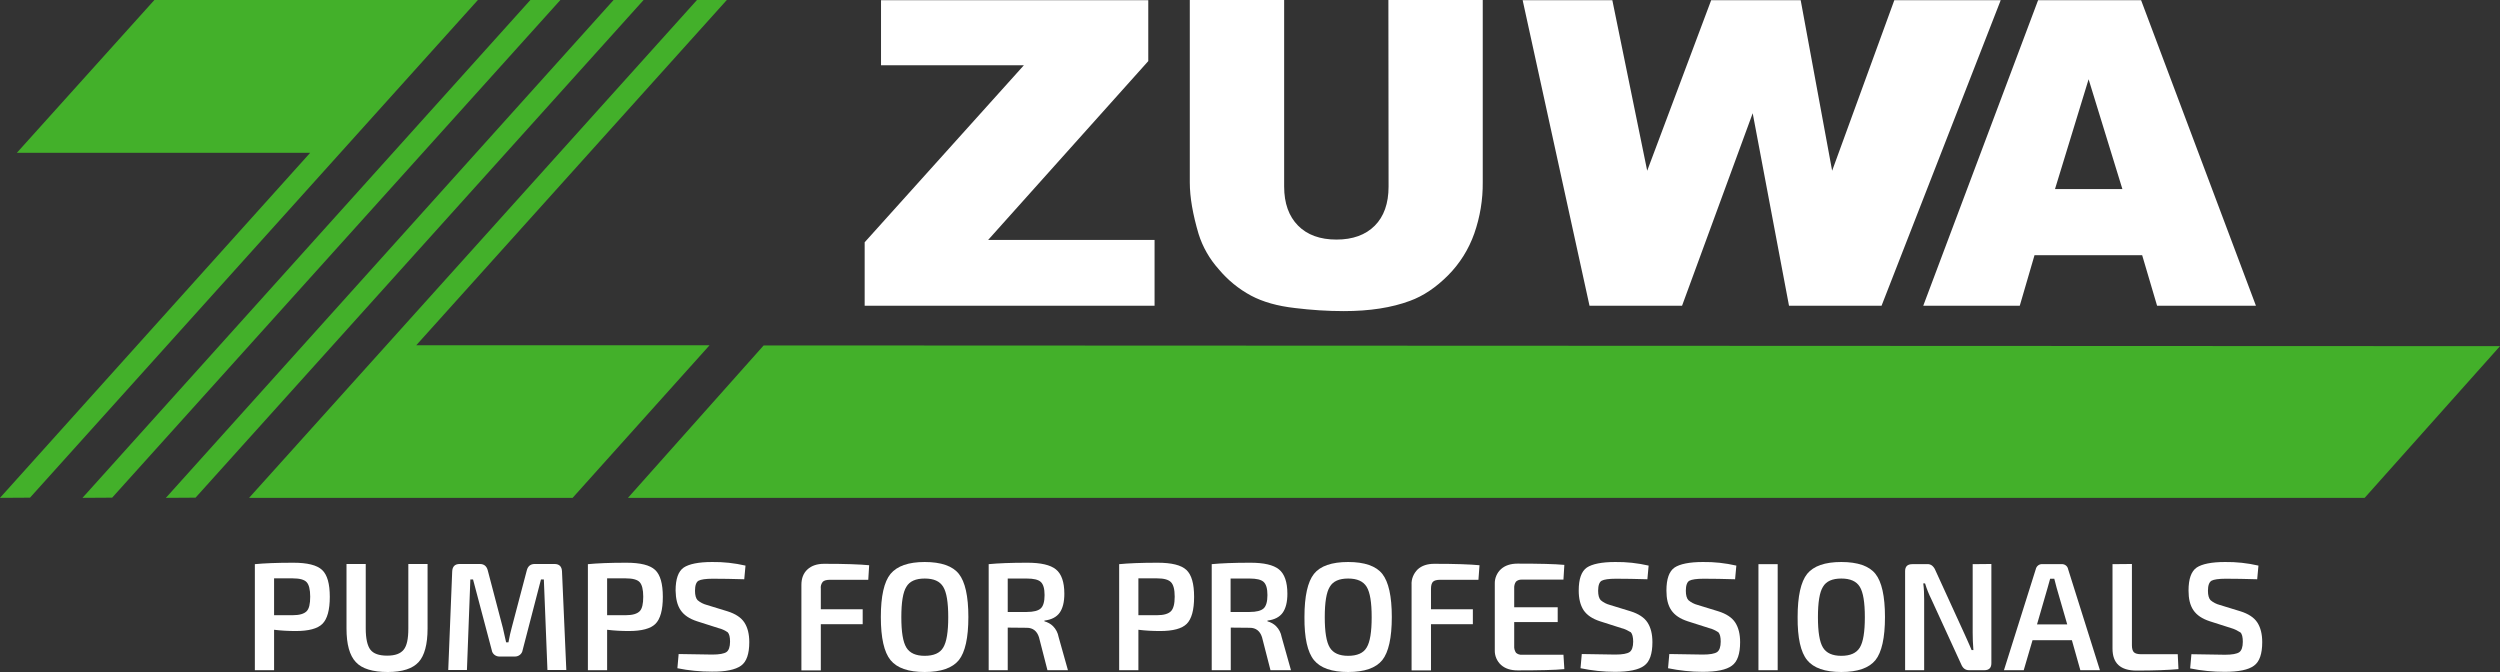 <?xml version="1.0" encoding="utf-8"?>
<!-- Generator: Adobe Illustrator 24.0.0, SVG Export Plug-In . SVG Version: 6.00 Build 0)  -->
<svg version="1.1" id="Ebene_1" xmlns="http://www.w3.org/2000/svg" xmlns:xlink="http://www.w3.org/1999/xlink" x="0px" y="0px"
	 viewBox="0 0 1391 373.9" style="enable-background:new 0 0 1391 373.9;" xml:space="preserve">
<rect x="0" y="0" width="1391" height="373.9" fill="#333333" stroke="none"/>
<style type="text/css">
	.st0{fill-rule:evenodd;clip-rule:evenodd;fill:#43B02A;}
	.st1{fill:#FFFFFF;}
</style>
<polygon class="st0" points="85.9,0 9.4,85 172.6,85 0,277 16.7,276.9 265.9,0 "/>
<polygon class="st0" points="404.4,0 387.8,0 138.6,277 318.6,277 394.8,192.1 231.6,192.1 "/>
<polygon class="st0" points="295.1,0 45.9,277 62.4,276.9 311.8,0 "/>
<polygon class="st0" points="341.4,0 92.3,277 108.8,276.9 358.1,0 "/>
<polygon class="st1" points="490.2,0.1 638.9,0.1 638.9,34 549.8,133.5 642.4,133.5 642.4,170.1 481.1,170.1 481.1,134.8 
	569.7,36.3 490.2,36.3 "/>
<path class="st1" d="M772.5,0H825v101.4c0.1,9.7-1.5,19.3-4.7,28.5c-3.1,8.8-8.1,16.8-14.7,23.4c-6.7,6.7-13.7,11.4-21.1,14.1
	c-10.2,3.8-22.4,5.7-36.8,5.7c-9.1,0-18.1-0.6-27.1-1.7c-9.8-1.1-17.9-3.4-24.5-6.9c-6.9-3.7-13-8.7-18-14.7
	c-5.1-5.7-8.9-12.3-11.2-19.6c-3.2-10.8-4.9-20.4-4.9-28.7V0h52.5v103.8c0,9.3,2.6,16.5,7.7,21.7c5.1,5.2,12.3,7.8,21.4,7.8
	s16.2-2.6,21.3-7.7c5.1-5.1,7.7-12.4,7.7-21.8L772.5,0L772.5,0z"/>
<polygon class="st1" points="847.2,0.1 897.1,0.1 916.5,95 952.1,0.1 1001.9,0.1 1019.4,95 1054,0.1 1113.2,0.1 1046.9,170.1 
	995.4,170.1 975.2,63 935.9,170.1 884.4,170.1 "/>
<path class="st1" d="M1191.9,142H1132l-8.2,28.1h-53.7l63.9-170h57.3l63.9,170h-55L1191.9,142z M1180.9,105.2l-18.8-61.1l-18.7,61.1
	H1180.9z"/>
<polygon class="st0" points="349.4,277 424.9,192.2 1391,192.6 1315.7,277 "/>
<path class="st1" d="M141.8,372.9v-59c5.1-0.5,12.2-0.8,21.4-0.8c7.8,0,13.1,1.3,16,4s4.3,7.7,4.3,15s-1.4,12.3-4.1,15
	c-2.7,2.7-7.7,4-14.8,4c-4,0-8.1-0.2-12.1-0.7v22.5H141.8z M152.5,342.3h10.4c3.8,0,6.3-0.8,7.7-2.2c1.4-1.4,2-4.1,2-8.1
	s-0.7-6.7-2-8.1s-3.9-2.1-7.7-2.1h-10.4V342.3z"/>
<path class="st1" d="M237.9,313.8v35.9c0,8.8-1.7,15.1-5,18.7s-9,5.5-17.1,5.5c-8.4,0-14.4-1.8-17.8-5.5c-3.5-3.7-5.2-9.9-5.2-18.7
	v-35.9h10.7v35.9c0,5.6,0.9,9.6,2.6,11.8s4.8,3.3,9.3,3.3s7.4-1.1,9.2-3.3s2.6-6.1,2.6-11.8v-35.9H237.9z"/>
<path class="st1" d="M297.5,313.8h11c2.7,0,4.1,1.4,4.2,4.2l2.4,54.8h-10.5l-2-50.4H301l-10.2,39.3c-0.3,2.2-2.3,3.7-4.5,3.6h-8.2
	c-2.2,0.1-4.2-1.4-4.5-3.6l-10.4-39.3h-1.5l-1.9,50.4h-10.4l2.2-54.8c0.1-2.8,1.5-4.2,4.2-4.2H267c2.3,0,3.8,1.2,4.4,3.6l8.4,32
	c0.1,0.4,0.7,3.1,1.8,8h1.3c0.6-3.3,1.2-6,1.8-8.1l8.4-31.9C293.7,315,295.2,313.8,297.5,313.8z"/>
<path class="st1" d="M327.1,372.9v-59c5.1-0.5,12.2-0.8,21.4-0.8c7.8,0,13.1,1.3,16,4s4.3,7.7,4.3,15s-1.4,12.3-4.1,15
	s-7.7,4-14.8,4c-4,0-8.1-0.2-12.1-0.7v22.5H327.1z M337.8,342.3h10.4c3.8,0,6.3-0.8,7.7-2.2s2-4.1,2-8.1s-0.7-6.7-2-8.1
	s-3.9-2.1-7.7-2.1h-10.4V342.3z"/>
<path class="st1" d="M399.8,349.5l-11.9-3.8c-4.3-1.4-7.3-3.4-9.2-6.2s-2.7-6.4-2.8-10.9c0-6.5,1.5-10.7,4.5-12.8
	c3-2,8.3-3.1,15.8-3.1c6.2-0.1,12.5,0.6,18.6,2l-0.7,7.6c-6.5-0.2-12.3-0.3-17.5-0.3c-3.9,0-6.6,0.4-7.9,1.1s-2,2.6-2,5.6
	c0,2.5,0.5,4.2,1.4,5.2c1.5,1.3,3.3,2.2,5.2,2.7l11.4,3.5c4.5,1.4,7.7,3.5,9.5,6.3s2.7,6.4,2.7,10.9c0,6.5-1.5,10.9-4.6,13.1
	s-8.5,3.4-16.2,3.3c-6.4,0-12.9-0.6-19.2-1.9l0.7-7.9c10,0.2,16.2,0.3,18.7,0.3c3.9,0,6.6-0.5,7.9-1.4s2-2.9,2-5.8
	c0-2.5-0.4-4.2-1.3-5.2C403.4,350.8,401.6,349.9,399.8,349.5z"/>
<path class="st1" d="M483.1,322.6h-21.4c-1.9,0-3.2,0.4-3.9,1.1c-0.9,1.1-1.3,2.5-1.1,3.9V339H480v8.3h-23.3V373h-10.8v-47.6
	c0-3.6,1.1-6.5,3.4-8.6s5.4-3.1,9.2-3.1c11.8,0,20.1,0.3,25.1,0.8L483.1,322.6z"/>
<path class="st1" d="M514.5,312.7c9.1,0,15.5,2.2,19,6.6s5.3,12.4,5.3,24s-1.8,19.6-5.3,24c-3.6,4.4-9.9,6.6-19,6.6
	c-9.1,0-15.4-2.2-19-6.6s-5.4-12.4-5.4-24s1.8-19.6,5.4-24C499.2,314.9,505.5,312.7,514.5,312.7z M514.5,321.9
	c-5,0-8.4,1.5-10.2,4.6c-1.9,3-2.8,8.7-2.8,16.9c0,8.2,0.9,13.8,2.8,16.9s5.3,4.6,10.2,4.6c5,0,8.5-1.5,10.3-4.6
	c1.9-3.1,2.8-8.7,2.8-16.9c0-8.2-0.9-13.8-2.8-16.9S519.6,321.9,514.5,321.9z"/>
<path class="st1" d="M594.2,372.9h-11.4l-4.7-18.3c-1.1-3.5-3.4-5.3-6.8-5.3l-10.6-0.1v23.7h-10.6v-59c5.1-0.5,12.2-0.8,21.5-0.8
	c7.5,0,12.8,1.2,15.9,3.7c3.1,2.5,4.7,7,4.7,13.6c0,4.6-0.9,8.1-2.6,10.5s-4.5,3.9-8.5,4.4v0.4c1.8,0.5,3.5,1.4,4.8,2.7
	c1.6,1.6,2.7,3.7,3.1,6L594.2,372.9z M560.7,340.5h10.6c3.8,0,6.4-0.7,7.8-2s2.1-3.8,2.1-7.4s-0.7-6-2.1-7.3s-4-1.9-7.8-1.9h-10.6
	V340.5z"/>
<path class="st1" d="M622.7,372.9v-59c5.1-0.5,12.2-0.8,21.4-0.8c7.8,0,13.1,1.3,16,4s4.3,7.7,4.3,15s-1.4,12.3-4.1,15
	c-2.7,2.7-7.7,4-14.8,4c-4,0-8.1-0.2-12.1-0.7v22.5H622.7z M633.4,342.3h10.4c3.8,0,6.3-0.8,7.7-2.2s2.1-4.1,2.1-8.1
	s-0.7-6.7-2.1-8.1s-3.9-2.1-7.7-2.1h-10.4V342.3z"/>
<path class="st1" d="M718.3,372.9h-11.4l-4.7-18.3c-1.1-3.5-3.4-5.3-6.8-5.3l-10.6-0.1v23.7h-10.6v-59c5.1-0.5,12.2-0.8,21.5-0.8
	c7.5,0,12.8,1.2,15.9,3.7c3.1,2.5,4.7,7,4.7,13.6c0,4.6-0.9,8.1-2.6,10.5s-4.5,3.9-8.5,4.4v0.4c1.8,0.5,3.5,1.4,4.8,2.7
	c1.6,1.6,2.7,3.7,3.1,6L718.3,372.9z M684.7,340.5h10.6c3.8,0,6.4-0.7,7.8-2s2.1-3.8,2.1-7.4s-0.7-6-2.1-7.3s-4-1.9-7.8-1.9h-10.6
	V340.5z"/>
<path class="st1" d="M750.1,312.7c9.1,0,15.5,2.2,19,6.6s5.3,12.4,5.3,24s-1.8,19.6-5.3,24c-3.6,4.4-9.9,6.6-19,6.6
	s-15.4-2.2-19-6.6s-5.4-12.4-5.3-24c0-11.6,1.8-19.6,5.3-24C734.6,314.9,741,312.7,750.1,312.7z M750.1,321.9c-5,0-8.4,1.5-10.2,4.6
	c-1.9,3-2.8,8.7-2.8,16.9c0,8.2,0.9,13.8,2.8,16.9c1.9,3.1,5.3,4.6,10.2,4.6c5,0,8.5-1.5,10.3-4.6c1.9-3.1,2.8-8.7,2.8-16.9
	c0-8.2-0.9-13.8-2.8-16.9S755.1,321.9,750.1,321.9z"/>
<path class="st1" d="M822.6,322.6h-21.4c-1.9,0-3.2,0.4-3.9,1.1s-1.1,2-1.1,3.9V339h23.3v8.3h-23.3V373h-10.8v-47.6
	c-0.2-3.2,1.1-6.3,3.4-8.6c2.3-2.1,5.4-3.1,9.2-3.1c11.8,0,20.1,0.3,25.2,0.8L822.6,322.6z"/>
<path class="st1" d="M869.9,364.2l0.5,8.1c-5.2,0.5-13.9,0.7-26,0.7c-3.9,0-6.9-1-9.2-3c-2.3-2.1-3.6-5.1-3.5-8.2v-37
	c-0.1-3.1,1.2-6.1,3.5-8.2c2.3-2,5.3-3,9.2-3c12.1,0,20.8,0.2,26,0.7l-0.5,8.2h-23.1c-1.2-0.1-2.4,0.3-3.3,1.1
	c-0.8,1.1-1.1,2.5-1,3.9v10.4h24.2v8.2h-24.2v13.2c-0.1,1.4,0.2,2.7,1,3.9c0.9,0.8,2.1,1.2,3.3,1.1h23.1V364.2z"/>
<path class="st1" d="M902.2,349.5l-11.9-3.8c-4.3-1.4-7.3-3.4-9.2-6.2c-1.8-2.8-2.7-6.4-2.7-10.9c0-6.5,1.5-10.7,4.5-12.8
	c3-2,8.3-3.1,15.8-3.1c6.2-0.1,12.5,0.6,18.6,2l-0.7,7.6c-6.5-0.2-12.4-0.3-17.5-0.3c-3.9,0-6.6,0.4-7.9,1.1s-2,2.6-2,5.6
	c0,2.5,0.5,4.2,1.4,5.2c1.5,1.3,3.3,2.2,5.2,2.7l11.4,3.5c4.5,1.4,7.7,3.5,9.5,6.3s2.7,6.4,2.7,10.9c0,6.5-1.5,10.9-4.6,13.1
	c-3.1,2.3-8.5,3.4-16.3,3.4c-6.4,0-12.8-0.7-19.1-2l0.7-7.9c10,0.2,16.2,0.3,18.7,0.3c3.9,0,6.6-0.5,7.9-1.4s2-2.9,2-5.8
	c0-2.5-0.5-4.3-1.3-5.2C905.7,350.8,904,349.9,902.2,349.5z"/>
<path class="st1" d="M951,349.5l-11.9-3.8c-4.3-1.4-7.3-3.4-9.2-6.2s-2.7-6.4-2.7-10.9c0-6.5,1.5-10.7,4.5-12.8
	c3-2,8.3-3.1,15.8-3.1c6.2-0.1,12.5,0.6,18.6,2l-0.7,7.6c-6.5-0.2-12.3-0.3-17.5-0.3c-3.9,0-6.6,0.4-7.9,1.1s-2,2.6-2,5.6
	c0,2.5,0.5,4.2,1.4,5.2c1.5,1.3,3.3,2.2,5.2,2.7l11.4,3.5c4.5,1.4,7.7,3.5,9.5,6.3s2.7,6.4,2.7,10.9c0,6.5-1.5,10.9-4.6,13.1
	c-3.1,2.3-8.5,3.4-16.3,3.4c-6.4,0-12.9-0.7-19.2-2l0.7-7.9c10,0.2,16.2,0.3,18.7,0.3c3.9,0,6.6-0.5,7.9-1.4s2-2.9,2-5.8
	c0-2.5-0.4-4.2-1.3-5.2C954.5,350.8,952.8,349.9,951,349.5z"/>
<path class="st1" d="M989.1,372.9h-10.7v-59h10.7V372.9z"/>
<path class="st1" d="M1024.5,312.7c9.1,0,15.5,2.2,19,6.6s5.3,12.4,5.3,24s-1.8,19.6-5.3,24c-3.6,4.4-9.9,6.6-19,6.6
	s-15.4-2.2-19-6.6s-5.4-12.4-5.3-24c0-11.6,1.8-19.6,5.3-24C1009.1,314.9,1015.4,312.7,1024.5,312.7z M1024.5,321.9
	c-5,0-8.4,1.5-10.2,4.6c-1.9,3-2.8,8.7-2.8,16.9c0,8.2,0.9,13.8,2.8,16.9s5.3,4.6,10.2,4.6c5,0,8.4-1.5,10.3-4.6s2.8-8.7,2.8-16.9
	c0-8.2-0.9-13.8-2.8-16.9S1029.5,321.9,1024.5,321.9z"/>
<path class="st1" d="M1108,313.8V369c0,2.6-1.3,3.9-3.9,3.9h-8.5c-2.1,0-3.5-1.1-4.4-3.3l-16.6-36.2c-1.4-2.8-2.6-5.8-3.5-8.8h-1
	c0.4,3,0.5,5.9,0.5,8.9v39.4H1060v-55.1c0-2.6,1.3-3.9,4-3.9h8.3c1-0.1,1.9,0.2,2.7,0.8c0.8,0.7,1.4,1.5,1.8,2.5l16.1,35.2
	c0.2,0.4,0.8,1.7,1.8,4s1.8,4,2.3,5.3h1c-0.3-3.6-0.4-6.8-0.4-9.6v-38.2L1108,313.8L1108,313.8z"/>
<path class="st1" d="M1152.8,356.2h-21.9l-4.9,16.7h-11l17.7-56.2c0.4-1.8,2-3,3.8-2.8h10.4c1.8-0.2,3.5,1,3.8,2.8l17.7,56.2h-10.9
	L1152.8,356.2z M1150.2,347.4l-5.9-20.4c-0.8-3.1-1.2-4.7-1.3-5h-2.3l-1.4,5l-5.9,20.4H1150.2z"/>
<path class="st1" d="M1186.2,313.8v45.3c0,1.8,0.4,3.1,1.1,3.8c0.7,0.7,2,1.1,3.9,1.1h20.5l0.4,8.3c-5.6,0.5-13.4,0.8-23.4,0.8
	c-8.9,0-13.3-4.1-13.3-12.2v-47L1186.2,313.8z"/>
<path class="st1" d="M1241.5,349.5l-11.9-3.8c-4.3-1.4-7.3-3.4-9.2-6.2s-2.7-6.4-2.7-10.9c0-6.5,1.5-10.7,4.5-12.8
	c3-2,8.3-3.1,15.8-3.1c6.2-0.1,12.5,0.6,18.6,2l-0.7,7.6c-6.5-0.2-12.4-0.3-17.5-0.3c-3.9,0-6.6,0.4-7.9,1.1c-1.3,0.8-2,2.6-2,5.6
	c0,2.5,0.5,4.2,1.4,5.2c1.5,1.3,3.3,2.2,5.2,2.7l11.4,3.5c4.5,1.4,7.7,3.5,9.5,6.3s2.7,6.4,2.7,10.9c0,6.5-1.5,10.9-4.6,13.1
	c-3.1,2.3-8.5,3.4-16.3,3.4c-6.4,0-12.9-0.6-19.2-1.9l0.7-7.9c10,0.2,16.2,0.3,18.7,0.3c3.9,0,6.6-0.5,7.9-1.4s2-2.9,2-5.8
	c0-2.5-0.4-4.3-1.3-5.2C1245,350.9,1243.3,350,1241.5,349.5z"/>
</svg>
